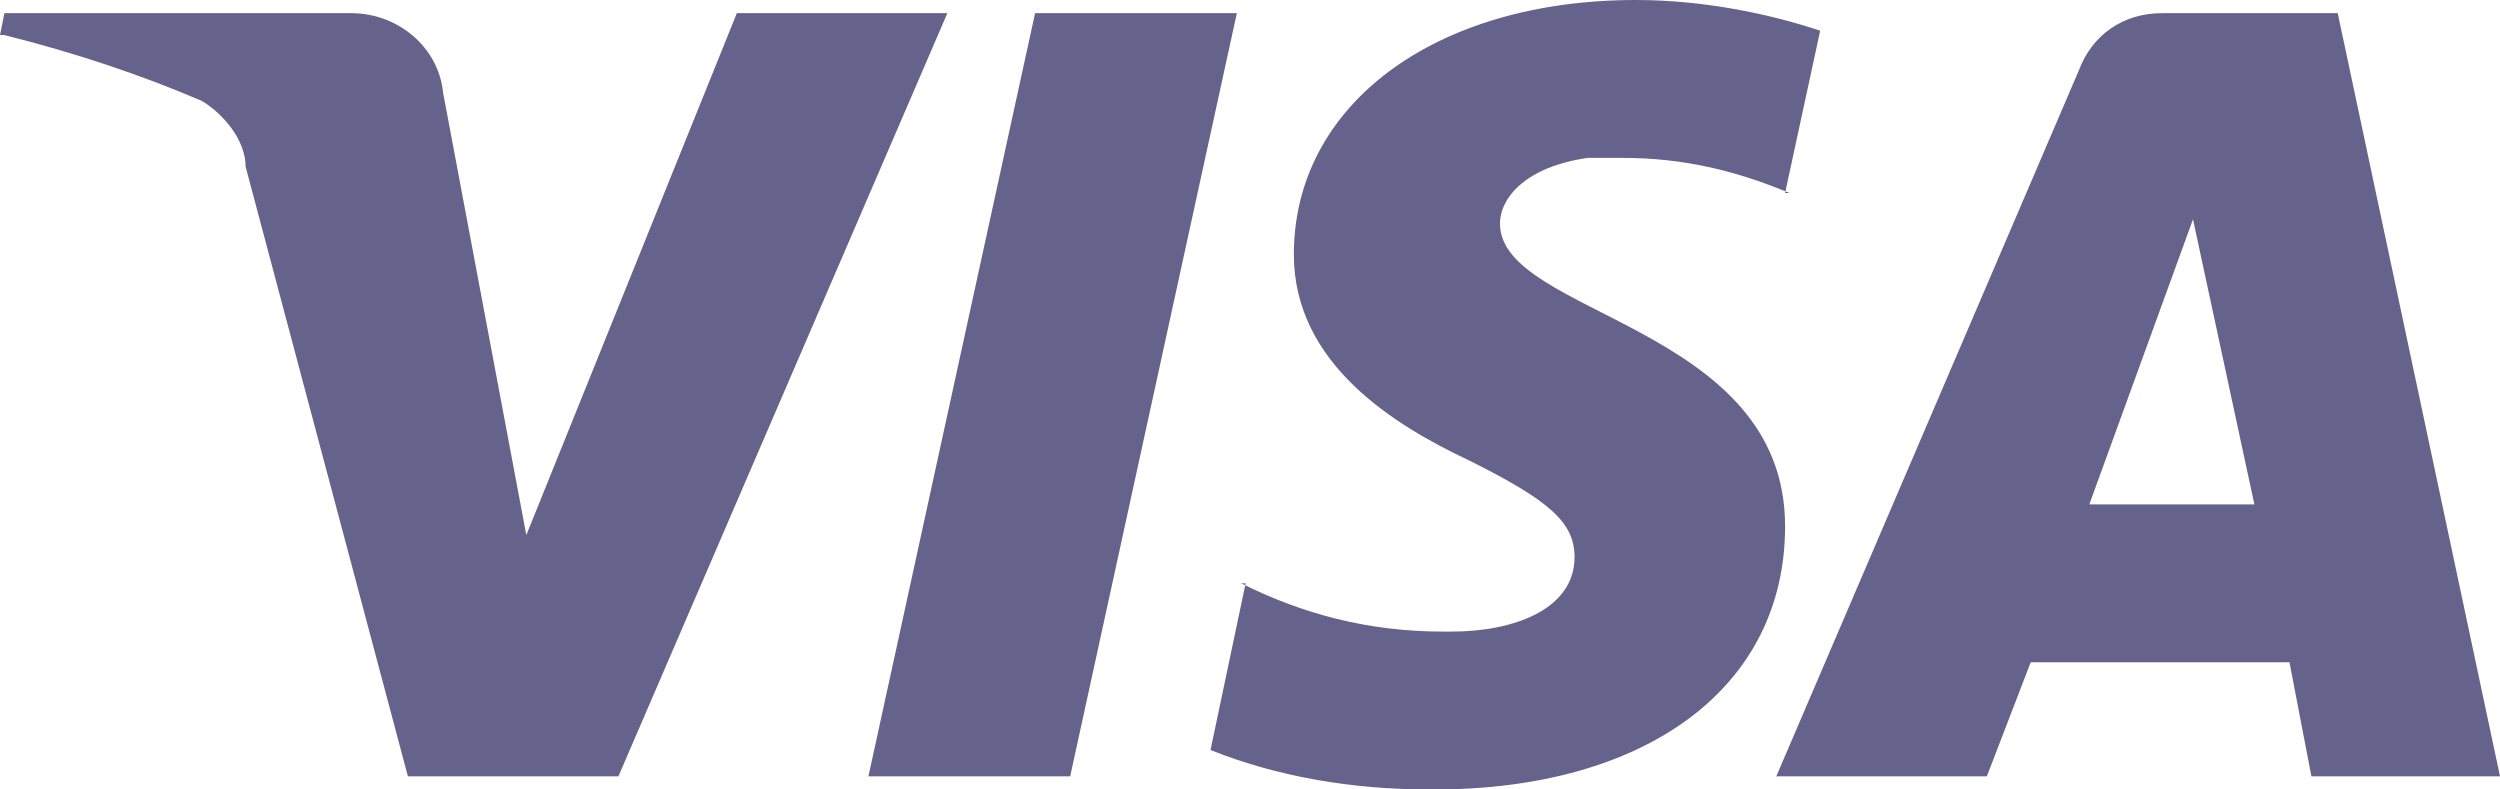 <?xml version="1.0" encoding="utf-8"?>
<!-- Generator: Adobe Illustrator 27.2.0, SVG Export Plug-In . SVG Version: 6.00 Build 0)  -->
<svg version="1.1" id="Layer_1" xmlns="http://www.w3.org/2000/svg" xmlns:xlink="http://www.w3.org/1999/xlink" x="0px" y="0px"
	 viewBox="0 0 57 18" style="enable-background:new 0 0 57 18;" xml:space="preserve">
<style type="text/css">
	.st0{clip-path:url(#SVGID_00000030478738184822026120000004532880518260197530_);}
	.st1{fill:#65628C;}
</style>
<g>
	<defs>
		<rect id="SVGID_1_" width="57" height="18"/>
	</defs>
	<clipPath id="SVGID_00000028296768843165410290000014545670440402274439_">
		<use xlink:href="#SVGID_1_"  style="overflow:visible;"/>
	</clipPath>
	<g style="clip-path:url(#SVGID_00000028296768843165410290000014545670440402274439_);">
		<path class="st1" d="M28.2,0.3l-3.8,17.4h-4.6l3.8-17.4H28.2z M47.6,11.6L50,5l1.4,6.5H47.6z M52.7,17.7H57L53.3,0.3h-4
			c-0.9,0-1.6,0.5-1.9,1.3l0,0l-6.9,16.1h4.8l1-2.6h5.9L52.7,17.7L52.7,17.7z M40.7,12c0-4.6-6.5-4.8-6.5-6.9c0-0.6,0.6-1.3,2-1.5
			c0.2,0,0.5,0,0.8,0c1.4,0,2.6,0.3,3.8,0.8l-0.1,0l0.8-3.7C40.3,0.3,38.8,0,37.3,0h0c-4.6,0-7.8,2.4-7.8,5.8c0,2.5,2.3,3.9,4,4.7
			c1.8,0.9,2.4,1.4,2.4,2.2c0,1.2-1.4,1.7-2.8,1.7c-0.1,0-0.1,0-0.2,0c-1.7,0-3.2-0.4-4.6-1.1l0.1,0l-0.8,3.8c1.5,0.6,3.2,0.9,5,0.9
			h0.1h0C37.5,18,40.7,15.7,40.7,12L40.7,12L40.7,12z M21.6,0.3l-7.5,17.4H9.3L5.6,3.8C5.6,3.2,5.1,2.6,4.6,2.3l0,0
			C3.2,1.7,1.7,1.2,0.1,0.8L0,0.8l0.1-0.5H8c1.1,0,2,0.8,2.1,1.8l0,0L12,12.2l4.8-11.9L21.6,0.3z"/>
	</g>
</g>
</svg>
